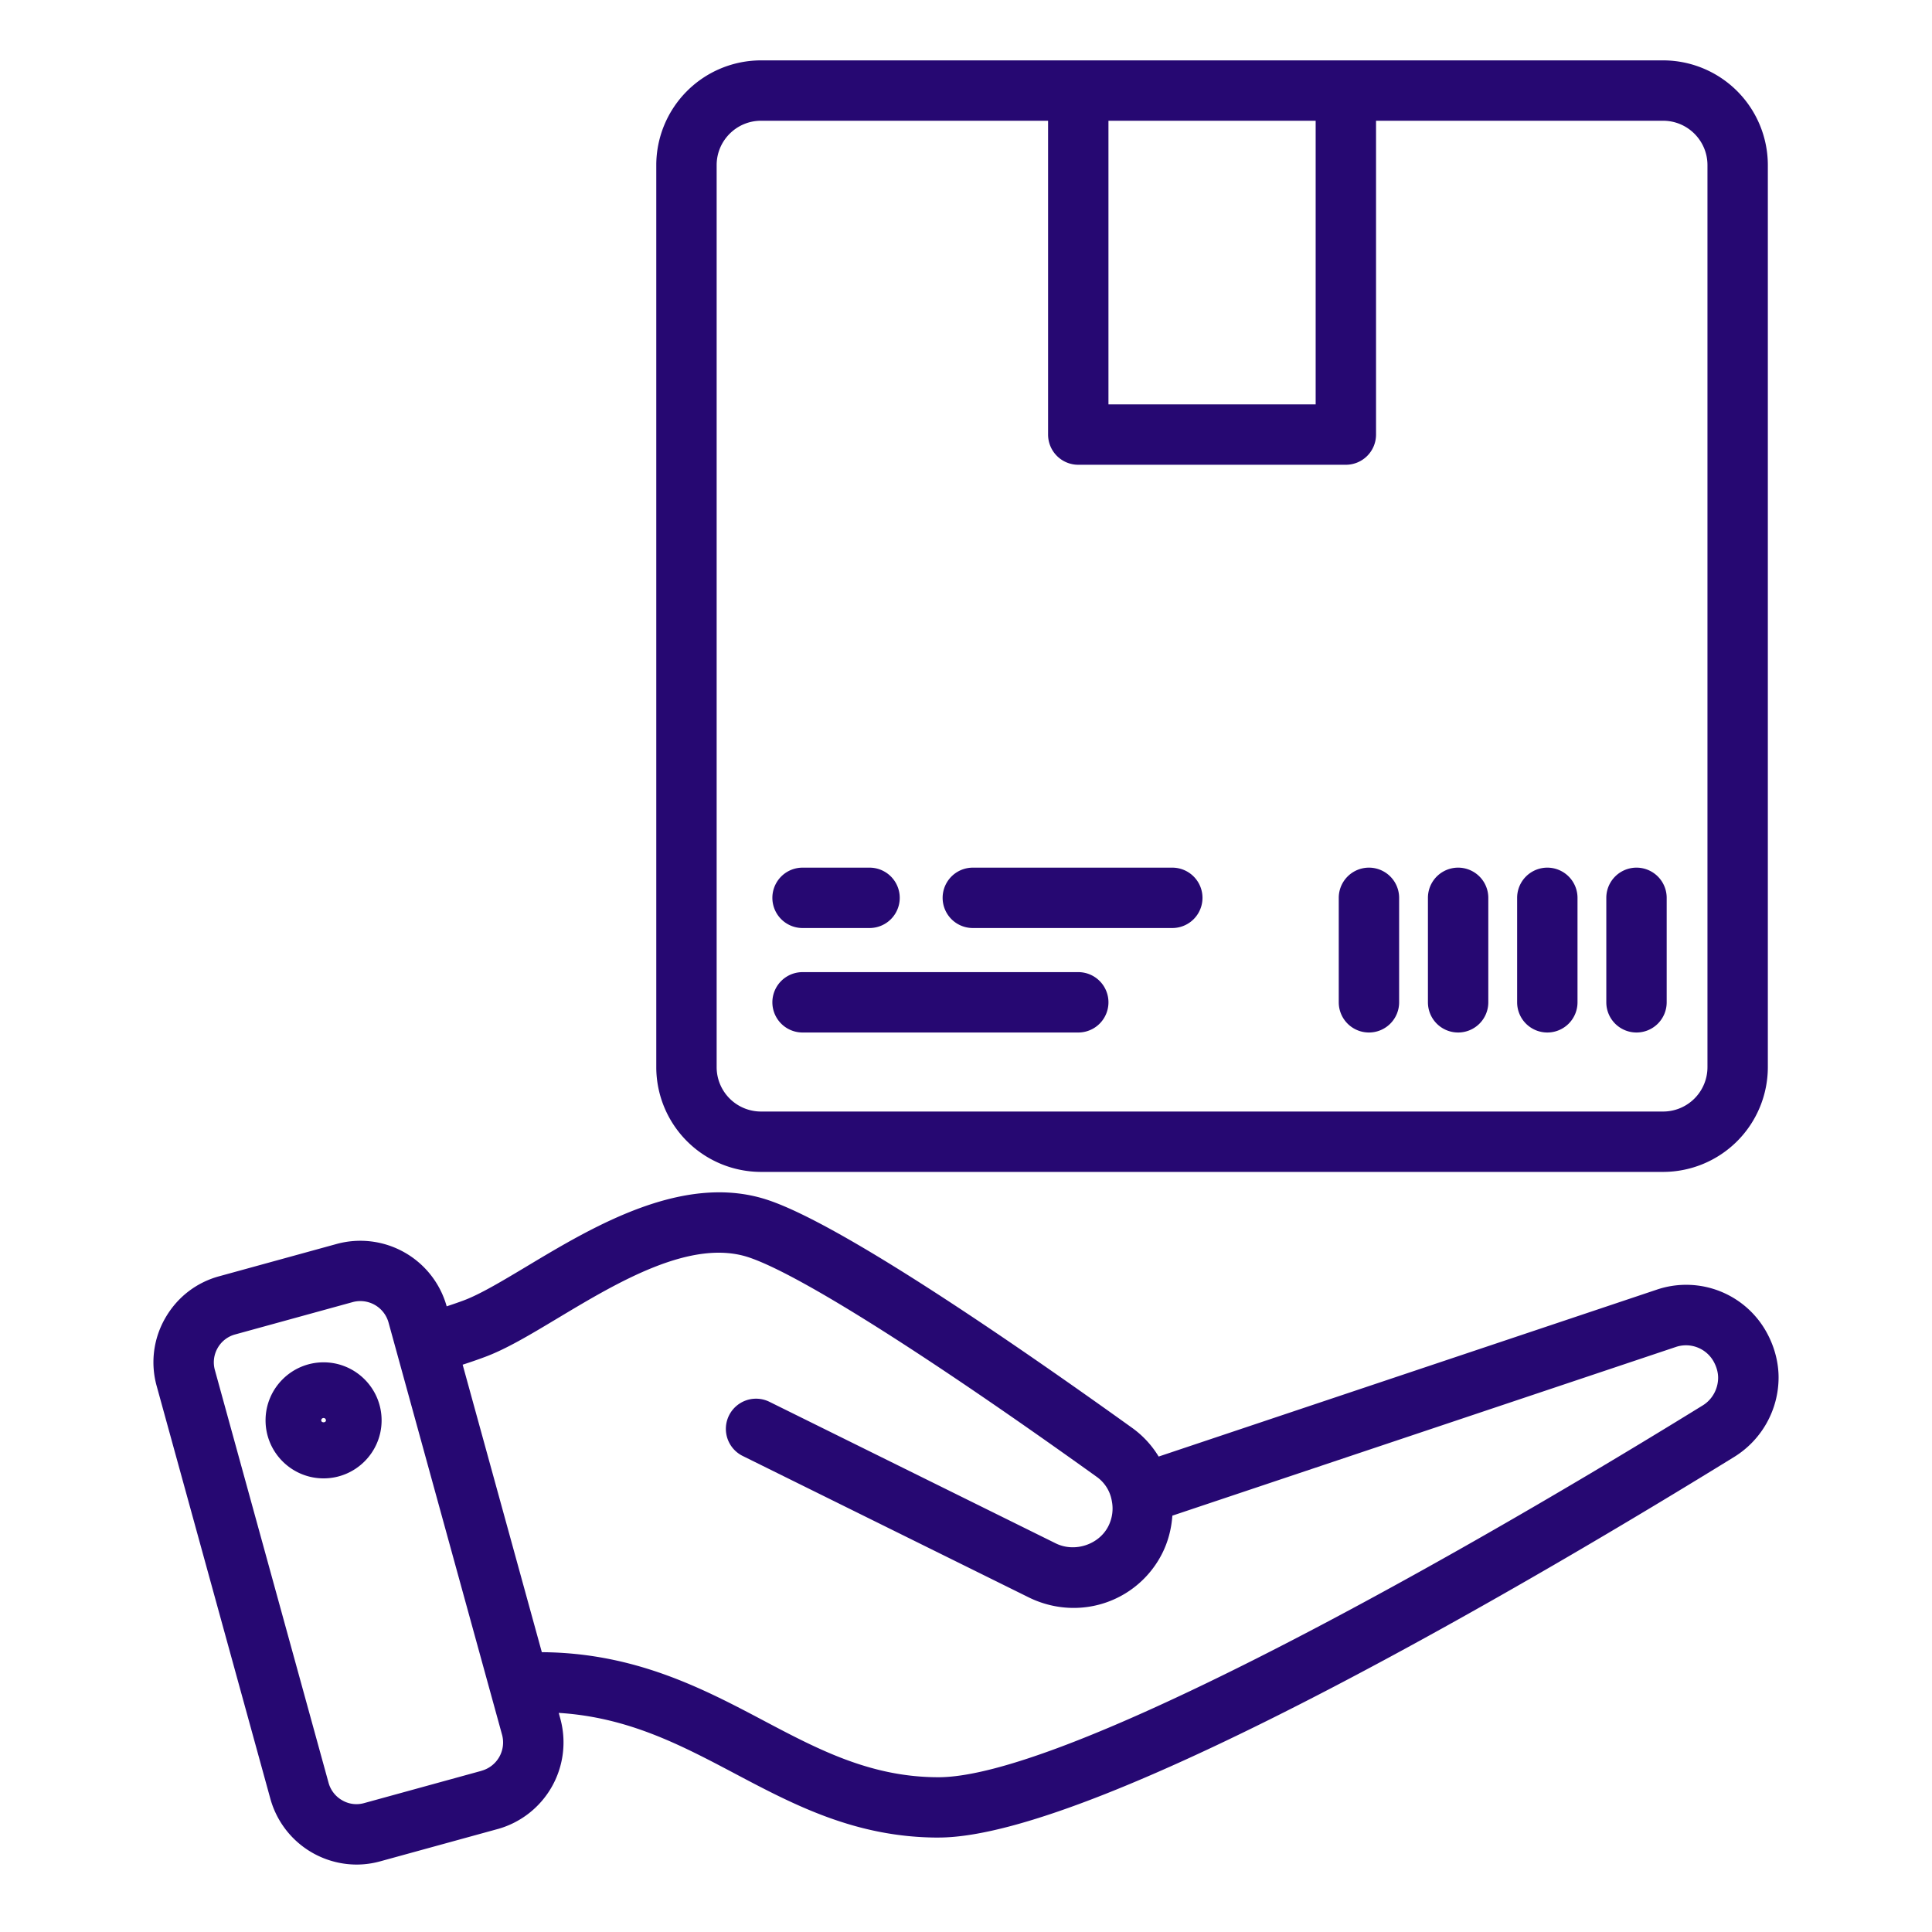 <svg xmlns="http://www.w3.org/2000/svg" version="1.1" xmlns:xlink="http://www.w3.org/1999/xlink" width="512" height="512" x="0" y="0" viewBox="0 0 64 64" style="enable-background:new 0 0 512 512" xml:space="preserve" class=""><g><path d="M31.091 60.871c5.345 0 20.222-8.823 26.372-12.618a3.1 3.1 0 0 0 1.455-2.617c0-.479-.121-.967-.35-1.412a3.04 3.04 0 0 0-3.699-1.498L38.382 48.25a3.223 3.223 0 0 0-.894-.961c-4.144-2.973-9.59-6.691-12-7.52-2.798-.966-5.827.854-8.039 2.181-.801.48-1.559.934-2.102 1.133-.169.063-.357.127-.55.191a2.97 2.97 0 0 0-3.649-2.065l-3.884 1.068c-.764.207-1.4.702-1.793 1.392a2.931 2.931 0 0 0-.279 2.251l3.766 13.673a2.972 2.972 0 0 0 2.853 2.173c.26 0 .525-.035.788-.108l3.888-1.069h.002a2.979 2.979 0 0 0 2.076-3.642l-.056-.205c2.279.142 4.01 1.045 5.821 2.003 1.977 1.046 4.021 2.127 6.765 2.127zM15.953 58.66l-3.891 1.07a.935.935 0 0 1-.723-.091.958.958 0 0 1-.455-.582L7.118 45.384a.952.952 0 0 1 .091-.728.95.95 0 0 1 .581-.451l3.892-1.071a.97.97 0 0 1 1.188.673l3.763 13.665a.972.972 0 0 1-.68 1.186zm-.624-13.454c.256-.083.493-.165.713-.247.714-.261 1.512-.739 2.435-1.293 1.98-1.187 4.443-2.667 6.359-2.004 1.678.577 5.864 3.221 11.49 7.257.261.185.438.458.498.77 0 .003.003.005.003.008v.008c.062.292.021.59-.115.858-.312.608-1.111.869-1.733.566l-9.49-4.692a1 1 0 1 0-.887 1.793l9.496 4.695c.457.222.962.339 1.462.339a3.278 3.278 0 0 0 2.933-1.793c.204-.401.312-.829.343-1.263l16.67-5.585a1.049 1.049 0 0 1 1.281.518c.083.163.128.334.128.497 0 .372-.194.723-.506.916-9.652 5.956-21.373 12.319-25.32 12.319-2.247 0-3.987-.92-5.83-1.895-1.997-1.056-4.248-2.228-7.31-2.247l-2.623-9.524z" fill="#260872" opacity="1" data-original="#000000"></path><path d="M10.719 45.129c-1.06 0-1.922.862-1.922 1.922s.862 1.922 1.922 1.922 1.922-.862 1.922-1.922-.862-1.922-1.922-1.922zm-.078 1.922a.078.078 0 0 1 .156 0c0 .086-.156.086-.156 0zM55.093 38.821a3.473 3.473 0 0 0 3.469-3.469V5.469A3.473 3.473 0 0 0 55.093 2H25.209a3.473 3.473 0 0 0-3.469 3.469v29.883a3.473 3.473 0 0 0 3.469 3.469h29.883zM43.583 4v9.396h-6.864V4zM23.74 35.352V5.469c0-.81.659-1.469 1.469-1.469h9.51v10.396a1 1 0 0 0 1 1h8.864a1 1 0 0 0 1-1V4h9.51c.81 0 1.469.659 1.469 1.469v29.883a1.47 1.47 0 0 1-1.469 1.469H25.209a1.47 1.47 0 0 1-1.469-1.469z" fill="#260872" opacity="1" data-original="#000000"></path><path d="M45.348 34.203a1 1 0 0 0 1-1v-3.461a1 1 0 0 0-2 0v3.461a1 1 0 0 0 1 1zM48.302 34.203a1 1 0 0 0 1-1v-3.461a1 1 0 0 0-2 0v3.461a1 1 0 0 0 1 1zM51.257 34.203a1 1 0 0 0 1-1v-3.461a1 1 0 0 0-2 0v3.461a1 1 0 0 0 1 1zM54.211 34.203a1 1 0 0 0 1-1v-3.461a1 1 0 0 0-2 0v3.461a1 1 0 0 0 1 1zM32.226 30.742h6.608a1 1 0 0 0 0-2h-6.608a1 1 0 0 0 0 2zM26.586 30.742h2.219a1 1 0 0 0 0-2h-2.219a1 1 0 0 0 0 2zM26.586 34.203h9.133a1 1 0 0 0 0-2h-9.133a1 1 0 0 0 0 2z" fill="#260872" opacity="1" data-original="#000000"></path></g></svg>